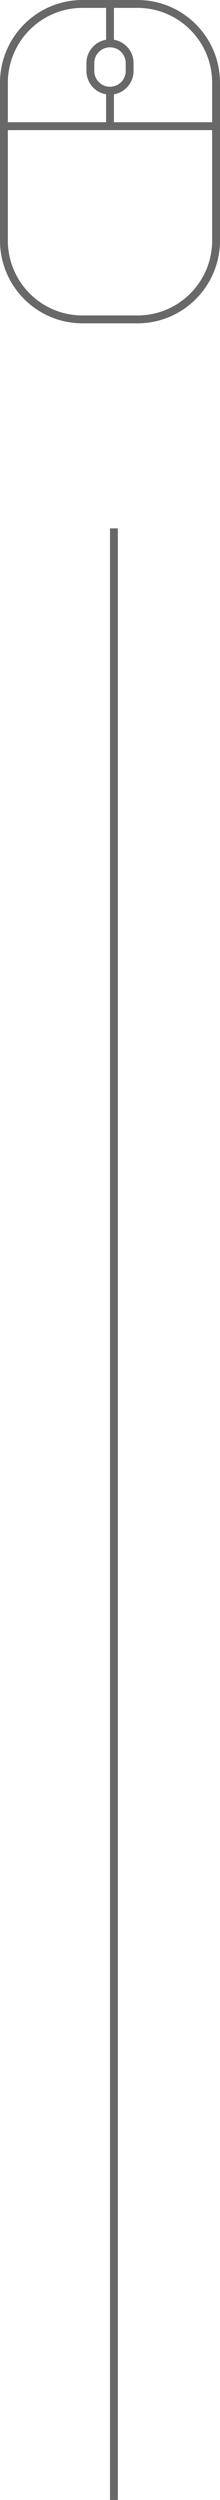 <svg width="28" height="317" viewBox="0 0 28 317" fill="none" xmlns="http://www.w3.org/2000/svg">
<line x1="14.5" y1="67" x2="14.5" y2="317" stroke="#686868"/>
<path fill-rule="evenodd" clip-rule="evenodd" d="M0 10.5C0 4.701 4.701 0 10.5 0H17.5C23.299 0 28 4.701 28 10.5V30.5C28 36.299 23.299 41 17.5 41H10.5C4.701 41 0 36.299 0 30.5V10.5ZM10.5 1C5.253 1 1 5.253 1 10.5V15.5H13.5V11.959C12.081 11.72 11 10.486 11 9V8C11 6.513 12.081 5.28 13.5 5.041V1H10.5ZM14.5 5.041C15.919 5.28 17 6.513 17 8V9C17 10.486 15.919 11.72 14.5 11.959V15.5H27V10.5C27 5.253 22.747 1 17.5 1H14.5V5.041ZM1 16.5H13.5H14.5H27V30.5C27 35.747 22.747 40 17.5 40H10.5C5.253 40 1 35.747 1 30.5V16.5ZM12 8C12 6.895 12.895 6 14 6C15.105 6 16 6.895 16 8V9C16 10.105 15.105 11 14 11C12.895 11 12 10.105 12 9V8Z" fill="#686868"/>
</svg>

